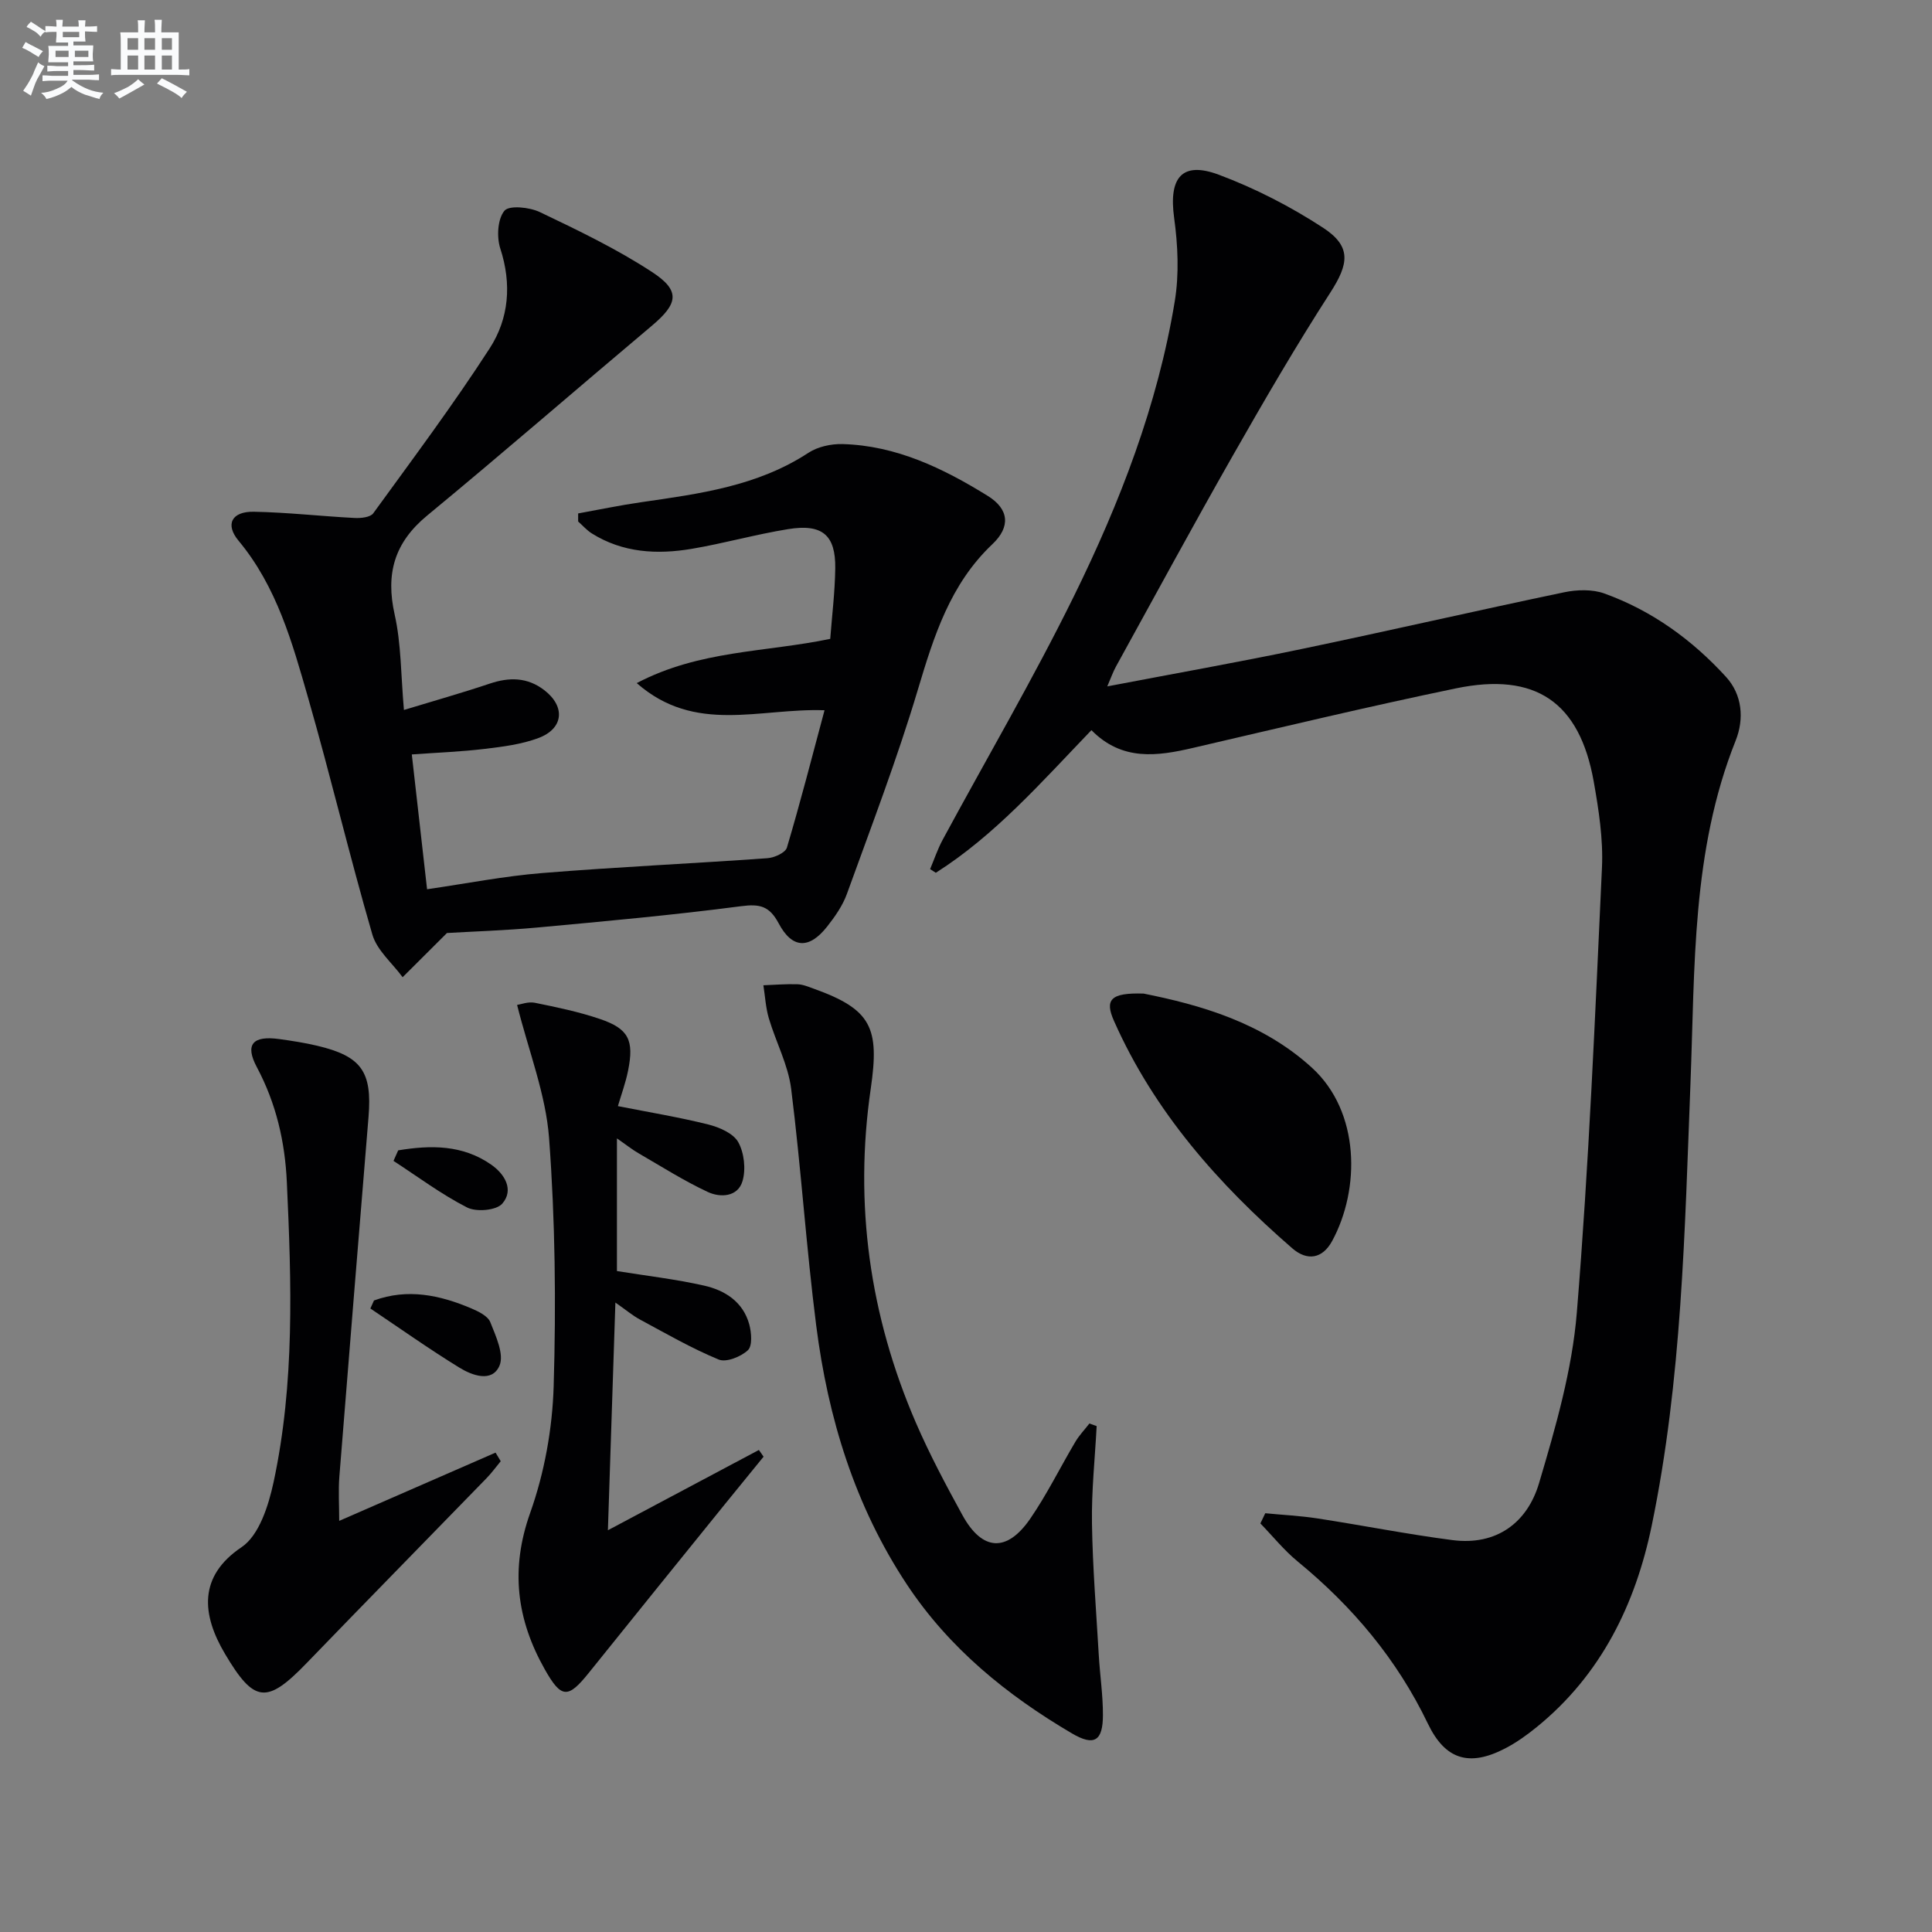<svg enable-background="new 0 0 400 400" viewBox="0 0 400 400" xmlns="http://www.w3.org/2000/svg"><rect x="0" y="0" width="400" height="400" fill="#808080" stroke="none"/><g fill="#010103"><path d="m225.97 151.17c-10.45 10.87-19.97 21.75-32.22 29.53-.39-.25-.78-.51-1.18-.76.85-2.02 1.55-4.12 2.58-6.04 9.08-16.81 18.76-33.33 27.19-50.46 9.53-19.39 17.35-39.58 20.88-61.05.93-5.63.65-11.63-.13-17.31-1.14-8.29 1.6-11.76 9.24-8.91 7.54 2.82 14.87 6.59 21.61 10.99 5.95 3.89 5.3 7.5 1.48 13.43-7.11 11.02-13.71 22.38-20.2 33.78-8.23 14.45-16.14 29.07-24.17 43.63-.61 1.11-1.03 2.32-1.8 4.11 13.8-2.64 27.01-4.98 40.13-7.72 18.19-3.79 36.3-7.97 54.49-11.77 2.65-.55 5.8-.64 8.28.25 9.85 3.54 18.2 9.6 25.21 17.28 3.34 3.66 3.8 8.66 1.98 13.21-9.12 22.83-8.41 46.87-9.34 70.77-1.19 30.7-1.78 61.52-8.03 91.74-3.37 16.28-10.48 30.86-23.77 41.67-2.05 1.67-4.25 3.25-6.59 4.46-7.39 3.83-12.38 2.36-15.98-5.13-6.4-13.33-15.61-24.27-26.97-33.59-2.82-2.32-5.15-5.23-7.71-7.87.34-.7.67-1.4 1.01-2.11 3.59.35 7.21.52 10.78 1.07 9.33 1.43 18.61 3.28 27.96 4.49 9.14 1.19 15.52-3.6 17.95-11.81 3.43-11.56 6.85-23.42 7.82-35.35 2.5-30.63 3.78-61.37 5.2-92.08.27-5.91-.67-11.96-1.71-17.83-2.93-16.42-12.01-22.69-28.53-19.27-18.18 3.77-36.24 8.1-54.33 12.3-7.48 1.75-14.78 2.81-21.13-3.65z"/><path d="m92.54 193.17c-3.87 3.85-6.52 6.5-9.18 9.15-2.15-2.93-5.32-5.56-6.27-8.84-4.72-16.24-8.62-32.72-13.29-48.97-3.29-11.46-6.48-23.03-14.41-32.56-2.83-3.4-1.41-6.08 3.16-6 6.96.13 13.9.93 20.86 1.29 1.3.07 3.26-.13 3.87-.97 8.19-11.28 16.55-22.46 24.11-34.16 3.98-6.15 4.59-13.3 2.19-20.66-.77-2.38-.57-6.1.86-7.82.99-1.18 5.2-.74 7.35.29 7.91 3.78 15.89 7.61 23.21 12.4 5.94 3.88 5.4 6.54-.05 11.13-15.53 13.06-30.85 26.37-46.5 39.28-6.8 5.61-8.64 12.03-6.74 20.51 1.37 6.1 1.28 12.52 1.92 19.75 6.23-1.9 12.04-3.53 17.75-5.45 4.07-1.37 7.81-1.34 11.31 1.35 4.39 3.38 4.03 7.93-1.18 9.9-3.51 1.32-7.4 1.81-11.17 2.26-4.9.59-9.85.77-15.08 1.15 1.07 9.42 2.09 18.42 3.16 27.91 8.2-1.19 16.01-2.73 23.89-3.36 15.51-1.26 31.06-1.96 46.58-3.07 1.44-.1 3.71-1.13 4.03-2.19 2.77-9.31 5.19-18.73 7.79-28.44-13.5-.48-26.76 5.01-38.88-5.62 13.02-6.84 26.57-6.35 40.06-9.16.36-4.74.97-9.65 1.04-14.57.1-6.92-2.67-9.3-9.75-8.15-6.7 1.08-13.28 2.95-19.97 4.08-7.17 1.21-14.26.83-20.68-3.19-1.05-.66-1.89-1.64-2.83-2.47 0-.56 0-1.11 0-1.67 4.37-.79 8.71-1.7 13.1-2.33 12.02-1.74 24.03-3.31 34.57-10.22 1.94-1.27 4.7-1.87 7.05-1.81 11.14.3 20.88 5.03 30.07 10.72 4.46 2.76 4.75 6.43.99 9.99-8.77 8.3-12.12 19.02-15.45 30.15-4.26 14.27-9.61 28.23-14.68 42.25-.88 2.45-2.48 4.73-4.11 6.8-3.7 4.69-7.22 4.6-10.02-.67-1.92-3.61-3.9-4.07-7.8-3.56-14 1.83-28.07 3.11-42.14 4.41-6.76.62-13.58.83-18.74 1.14z"/><path d="m227.05 295.26c-.35 6.71-1.08 13.43-.97 20.14.14 9.09.88 18.18 1.41 27.27.24 4.14.87 8.28.86 12.42-.01 5.36-1.8 6.5-6.4 3.8-13.48-7.92-25.43-17.63-34.18-30.83-10.78-16.28-16.34-34.47-18.78-53.6-2.08-16.3-3.14-32.73-5.19-49.04-.63-4.98-3.17-9.69-4.62-14.59-.65-2.2-.77-4.56-1.13-6.84 2.36-.09 4.73-.29 7.08-.21 1.13.04 2.26.53 3.35.92 11.97 4.29 13.64 8.09 11.8 20.69-3.48 23.86-.23 47.03 9.35 69.18 2.83 6.54 6.2 12.87 9.63 19.12 4.09 7.45 9.19 7.78 14.04.74 3.47-5.05 6.19-10.61 9.33-15.9.81-1.37 1.94-2.54 2.92-3.81.5.17 1 .36 1.5.54z"/><path d="m125.86 316.82c11-5.85 21.13-11.24 31.26-16.62.32.46.65.93.97 1.39-2.67 3.28-5.36 6.56-8.02 9.85-9.4 11.63-18.81 23.24-28.16 34.9-4.31 5.37-5.69 5.36-9.12-.72-5.83-10.32-7.17-20.74-3.02-32.4 2.95-8.3 4.6-17.43 4.86-26.24.51-17.1.32-34.3-.95-51.35-.68-9.08-4.21-17.95-6.62-27.57.72-.1 2.28-.72 3.65-.45 4.54.92 9.12 1.87 13.5 3.36 5.94 2.01 7.1 4.38 5.83 10.68-.51 2.55-1.42 5.01-2.11 7.36 6.45 1.27 12.64 2.29 18.7 3.8 2.3.58 5.18 1.82 6.21 3.65 1.24 2.22 1.61 5.62.89 8.07-.97 3.3-4.59 3.47-7.2 2.25-4.94-2.31-9.58-5.26-14.31-8-1.37-.79-2.61-1.79-4.49-3.09v27.47c6.1.98 12.14 1.68 18.04 3.01 4.34.97 8.09 3.38 9.36 8.04.46 1.71.67 4.46-.3 5.35-1.44 1.34-4.47 2.56-6.03 1.92-5.62-2.32-10.94-5.4-16.31-8.29-1.55-.83-2.92-2.01-5.08-3.51-.52 16.06-1.02 31.25-1.55 47.14z"/><path d="m70.23 314.88c11.05-4.82 21.71-9.47 32.37-14.13.36.59.71 1.18 1.07 1.78-.99 1.19-1.9 2.46-2.98 3.56-12.39 12.75-24.85 25.44-37.2 38.23-8.26 8.55-10.86 8.3-16.91-1.91-4.79-8.08-5.6-16.02 3.44-22.09 3.63-2.44 5.58-8.62 6.62-13.45 4.4-20.49 3.71-41.3 2.75-62.07-.38-8.37-2.2-16.32-6.21-23.85-2.54-4.76-.82-6.58 4.66-5.82 2.62.36 5.26.77 7.83 1.38 9.16 2.17 11.4 5.34 10.63 14.73-2.03 24.82-4.07 49.65-6.04 74.48-.23 2.95-.03 5.95-.03 9.16z"/><path d="m236.77 205.71c11.59 2.32 24.52 5.93 34.83 15.33 10.05 9.16 10.01 25.18 4.22 35.87-2.02 3.73-5.18 4.22-8.28 1.53-15.31-13.29-28.55-28.26-36.88-47.02-1.99-4.45-.76-5.92 6.11-5.71z"/><path d="m77.43 269.25c6.95-2.54 13.63-1.13 20.15 1.64 1.48.63 3.42 1.57 3.93 2.85 1.15 2.89 2.91 6.69 1.9 9.02-1.54 3.54-5.65 2.02-8.29.4-6.28-3.86-12.31-8.14-18.44-12.25.25-.56.5-1.11.75-1.66z"/><path d="m82.44 238.17c6.69-1.11 13.33-1.2 19.29 2.98 2.77 1.94 4.73 5.2 2.26 8.05-1.22 1.41-5.36 1.77-7.27.8-5.34-2.72-10.2-6.37-15.25-9.65.33-.73.65-1.45.97-2.18z"/></g><path d="m6.8 9.5c.6.3 1.3.7 2.1 1.1-.4.4-.7.8-.9 1.2-.7-.4-1.3-.8-1.8-1.1s-1.1-.6-1.6-.8c.2-.4.5-.8.7-1.2.4.2.8.5 1.5.8zm.9 6.9c-.3.6-.5 1.1-.7 1.7s-.4 1.1-.6 1.7c-.6-.4-1.1-.7-1.6-1 .7-1 1.2-1.8 1.5-2.4.3-.5.6-1.1.8-1.7.3-.6.5-1.2.8-1.8.3.3.8.6 1.3.8-.7 1.3-1.2 2.2-1.5 2.7zm.1-11c.4.3 1 .7 1.7 1.1-.5.2-.8.6-1.1 1.1-.5-.6-1-1-1.4-1.2s-.9-.6-1.5-.8c.2-.4.5-.7.9-1.1.5.3.9.6 1.4.9zm10.5 13.1c1 .4 2 .6 3.1.7-.4.4-.7.8-.8 1.3-.9-.2-1.9-.6-3-.9-1-.4-2-.9-2.8-1.6-.5.4-1.1.9-1.9 1.3s-1.9.9-3.3 1.2c-.1-.3-.5-.8-1.1-1.3 1 0 2.1-.3 3.2-.8 1.2-.5 1.9-1 2.3-1.7h-3.2c-.4 0-1 0-2 .1v-1.2c1 0 1.7.1 2 .1h3.3v-1h-2.3c-.2 0-.9 0-2 .1v-1.2c1.2 0 1.9.1 2 .1h2.3v-.8h-4.1c0-.7.1-1.2.1-1.6 0-.5 0-1.1-.1-1.8h4.1v-.7h-2.5c0-.6.1-1.1.1-1.6v-.6h-.5c-.4 0-1 0-1.8.1v-1.3c1.2 0 1.9.1 2.1.1h.2c0-.3 0-.8-.1-1.4h1.4c0 .6-.1 1-.1 1.4h3.4c0-.4 0-.8-.1-1.3h1.5c0 .4-.1.9-.1 1.3.7 0 1.5 0 2.5-.1v1.2c-1 0-1.8-.1-2.5-.1v.6c0 .3 0 .8.1 1.5h-2.5v.8h4.1c0 .8-.1 1.3-.1 1.8s0 1 .1 1.5h-4.1v.8h1.4c.8 0 1.8 0 2.9-.1v1.2c-1 0-1.9-.1-2.8-.1h-1.5v1h3.2c.3 0 1 0 2.1-.1v1.2c-1.1 0-1.8-.1-2.1-.1h-3.4l-.1.1c1.4 1 2.4 1.5 3.4 1.9zm-4.1-6.7v-1.3h-2.7v1.3zm2.2-4.1v-1.1h-3.4v1.1zm1.9 4.1v-1.3h-2.8v1.3z" fill="#fafbfc"/><path d="m37 6.7v2.3 5.4c1 0 1.8 0 2.2-.1v1.3c-.6 0-1.5-.1-2.5-.1h-11.9c-.7 0-1.3 0-1.8.1v-1.3c.5 0 1.1.1 2 .1v-5.2c0-1 0-1.8-.1-2.5h3.7c0-1.3 0-2.1-.1-2.5h1.5c0 .4-.1 1.3-.1 2.5h2.2c0-1.2 0-2.1-.1-2.6h1.5c0 .4-.1 1.3-.1 2.6zm-12.3 13.7c-.3-.4-.7-.8-1.1-1.1 1.1-.4 2.1-.9 2.9-1.3.8-.5 1.5-1 2.1-1.6.4.4.9.8 1.3 1.1-2.5 1.4-4.2 2.4-5.2 2.9zm3.9-10.1v-2.4h-2.2v2.4zm0 4.1v-2.9h-2.2v2.9zm3.5-4.1v-2.4h-2.2v2.4zm0 4.1v-2.9h-2.2v2.9zm.4 2.9 1-1.1c.6.3 1.4.7 2.5 1.3s2 1.1 2.7 1.5c-.4.4-.8.8-1.1 1.3-.8-.8-2.5-1.7-5.1-3zm3.1-7v-2.4h-2.1v2.4zm0 4.1v-2.9h-2.1v2.9z" fill="#fafbfc"/></svg>
